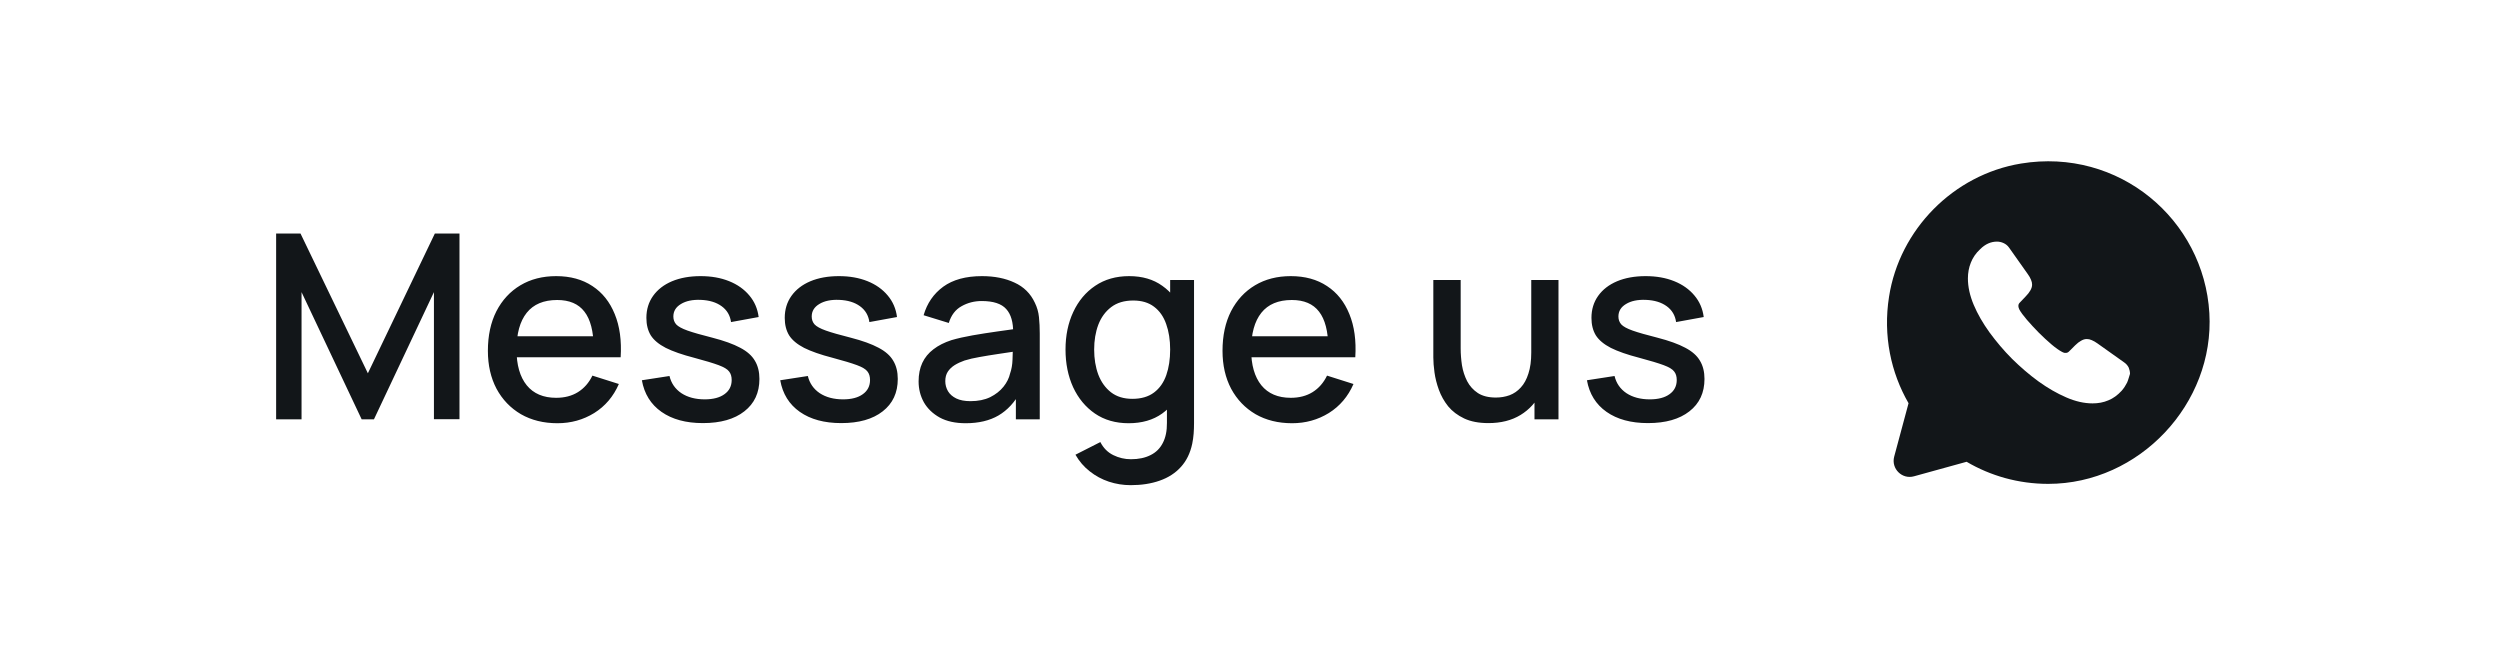 <?xml version="1.0" encoding="UTF-8"?> <svg xmlns="http://www.w3.org/2000/svg" width="155" height="40" viewBox="0 0 155 40" fill="none"> <path d="M17.12 26V14.48H18.632L22.808 23.144L26.96 14.48H28.488V25.992H26.904V18.112L23.184 26H22.424L18.696 18.112V26H17.12ZM34.561 26.24C33.703 26.24 32.948 26.053 32.297 25.68C31.652 25.301 31.148 24.776 30.785 24.104C30.428 23.427 30.249 22.643 30.249 21.752C30.249 20.808 30.425 19.989 30.777 19.296C31.135 18.603 31.631 18.067 32.265 17.688C32.9 17.309 33.639 17.12 34.481 17.12C35.361 17.12 36.111 17.325 36.729 17.736C37.348 18.141 37.809 18.72 38.113 19.472C38.423 20.224 38.545 21.117 38.481 22.152H36.809V21.544C36.799 20.541 36.607 19.8 36.233 19.32C35.865 18.84 35.303 18.6 34.545 18.6C33.708 18.6 33.079 18.864 32.657 19.392C32.236 19.92 32.025 20.683 32.025 21.68C32.025 22.629 32.236 23.365 32.657 23.888C33.079 24.405 33.687 24.664 34.481 24.664C35.004 24.664 35.455 24.547 35.833 24.312C36.217 24.072 36.516 23.731 36.729 23.288L38.369 23.808C38.033 24.581 37.524 25.181 36.841 25.608C36.159 26.029 35.399 26.24 34.561 26.24ZM31.481 22.152V20.848H37.649V22.152H31.481ZM43.58 26.232C42.53 26.232 41.674 26 41.012 25.536C40.351 25.072 39.946 24.419 39.796 23.576L41.508 23.312C41.615 23.76 41.86 24.115 42.244 24.376C42.634 24.632 43.116 24.76 43.692 24.76C44.215 24.76 44.623 24.653 44.916 24.44C45.215 24.227 45.364 23.933 45.364 23.56C45.364 23.341 45.311 23.165 45.204 23.032C45.103 22.893 44.887 22.763 44.556 22.64C44.226 22.517 43.722 22.365 43.044 22.184C42.303 21.992 41.714 21.787 41.276 21.568C40.844 21.344 40.535 21.085 40.348 20.792C40.167 20.493 40.076 20.133 40.076 19.712C40.076 19.189 40.215 18.733 40.492 18.344C40.77 17.955 41.159 17.653 41.66 17.44C42.167 17.227 42.759 17.12 43.436 17.12C44.098 17.12 44.687 17.224 45.204 17.432C45.722 17.64 46.14 17.936 46.46 18.32C46.78 18.699 46.972 19.144 47.036 19.656L45.324 19.968C45.266 19.552 45.071 19.224 44.74 18.984C44.41 18.744 43.98 18.613 43.452 18.592C42.946 18.571 42.535 18.656 42.22 18.848C41.906 19.035 41.748 19.293 41.748 19.624C41.748 19.816 41.807 19.979 41.924 20.112C42.047 20.245 42.282 20.373 42.628 20.496C42.975 20.619 43.487 20.765 44.164 20.936C44.89 21.123 45.466 21.331 45.892 21.56C46.319 21.784 46.623 22.053 46.804 22.368C46.991 22.677 47.084 23.053 47.084 23.496C47.084 24.349 46.772 25.019 46.148 25.504C45.53 25.989 44.674 26.232 43.58 26.232ZM52.158 26.232C51.108 26.232 50.252 26 49.59 25.536C48.929 25.072 48.524 24.419 48.374 23.576L50.086 23.312C50.193 23.76 50.438 24.115 50.822 24.376C51.212 24.632 51.694 24.76 52.27 24.76C52.793 24.76 53.201 24.653 53.494 24.44C53.793 24.227 53.942 23.933 53.942 23.56C53.942 23.341 53.889 23.165 53.782 23.032C53.681 22.893 53.465 22.763 53.134 22.64C52.804 22.517 52.3 22.365 51.622 22.184C50.881 21.992 50.292 21.787 49.854 21.568C49.422 21.344 49.113 21.085 48.926 20.792C48.745 20.493 48.654 20.133 48.654 19.712C48.654 19.189 48.793 18.733 49.07 18.344C49.348 17.955 49.737 17.653 50.238 17.44C50.745 17.227 51.337 17.12 52.014 17.12C52.676 17.12 53.265 17.224 53.782 17.432C54.3 17.64 54.718 17.936 55.038 18.32C55.358 18.699 55.55 19.144 55.614 19.656L53.902 19.968C53.844 19.552 53.649 19.224 53.318 18.984C52.988 18.744 52.558 18.613 52.03 18.592C51.524 18.571 51.113 18.656 50.798 18.848C50.484 19.035 50.326 19.293 50.326 19.624C50.326 19.816 50.385 19.979 50.502 20.112C50.625 20.245 50.86 20.373 51.206 20.496C51.553 20.619 52.065 20.765 52.742 20.936C53.468 21.123 54.044 21.331 54.47 21.56C54.897 21.784 55.201 22.053 55.382 22.368C55.569 22.677 55.662 23.053 55.662 23.496C55.662 24.349 55.35 25.019 54.726 25.504C54.108 25.989 53.252 26.232 52.158 26.232ZM59.873 26.24C59.233 26.24 58.697 26.123 58.264 25.888C57.833 25.648 57.505 25.333 57.281 24.944C57.062 24.549 56.953 24.117 56.953 23.648C56.953 23.211 57.03 22.827 57.184 22.496C57.339 22.165 57.569 21.885 57.873 21.656C58.176 21.421 58.55 21.232 58.992 21.088C59.377 20.976 59.811 20.877 60.297 20.792C60.782 20.707 61.291 20.627 61.825 20.552C62.363 20.477 62.897 20.403 63.425 20.328L62.816 20.664C62.827 19.987 62.683 19.485 62.385 19.16C62.091 18.829 61.584 18.664 60.864 18.664C60.411 18.664 59.995 18.771 59.617 18.984C59.238 19.192 58.974 19.539 58.825 20.024L57.264 19.544C57.478 18.803 57.883 18.213 58.48 17.776C59.083 17.339 59.883 17.12 60.88 17.12C61.654 17.12 62.326 17.253 62.897 17.52C63.472 17.781 63.894 18.197 64.16 18.768C64.299 19.051 64.385 19.349 64.416 19.664C64.448 19.979 64.465 20.317 64.465 20.68V26H62.984V24.024L63.273 24.28C62.915 24.941 62.459 25.435 61.904 25.76C61.355 26.08 60.678 26.24 59.873 26.24ZM60.169 24.872C60.643 24.872 61.051 24.789 61.392 24.624C61.734 24.453 62.008 24.237 62.217 23.976C62.425 23.715 62.56 23.443 62.624 23.16C62.715 22.904 62.766 22.616 62.776 22.296C62.792 21.976 62.8 21.72 62.8 21.528L63.344 21.728C62.816 21.808 62.337 21.88 61.904 21.944C61.472 22.008 61.081 22.072 60.728 22.136C60.382 22.195 60.072 22.267 59.8 22.352C59.571 22.432 59.366 22.528 59.184 22.64C59.008 22.752 58.867 22.888 58.761 23.048C58.659 23.208 58.608 23.403 58.608 23.632C58.608 23.856 58.664 24.064 58.776 24.256C58.889 24.443 59.059 24.592 59.288 24.704C59.518 24.816 59.811 24.872 60.169 24.872ZM70.102 30.08C69.638 30.08 69.187 30.008 68.75 29.864C68.318 29.72 67.923 29.507 67.566 29.224C67.209 28.947 66.912 28.603 66.678 28.192L68.222 27.408C68.409 27.776 68.675 28.045 69.022 28.216C69.368 28.387 69.734 28.472 70.118 28.472C70.593 28.472 70.998 28.387 71.334 28.216C71.67 28.051 71.923 27.8 72.094 27.464C72.27 27.128 72.355 26.712 72.35 26.216V23.8H72.55V17.36H74.03V26.232C74.03 26.461 74.022 26.68 74.006 26.888C73.99 27.096 73.96 27.304 73.918 27.512C73.795 28.093 73.561 28.573 73.214 28.952C72.873 29.331 72.435 29.613 71.902 29.8C71.374 29.987 70.774 30.08 70.102 30.08ZM69.974 26.24C69.168 26.24 68.472 26.04 67.886 25.64C67.305 25.24 66.854 24.696 66.534 24.008C66.219 23.315 66.062 22.536 66.062 21.672C66.062 20.803 66.222 20.027 66.542 19.344C66.862 18.656 67.315 18.115 67.902 17.72C68.494 17.32 69.195 17.12 70.006 17.12C70.822 17.12 71.507 17.32 72.062 17.72C72.622 18.115 73.043 18.656 73.326 19.344C73.614 20.032 73.758 20.808 73.758 21.672C73.758 22.536 73.614 23.312 73.326 24C73.038 24.688 72.614 25.235 72.054 25.64C71.494 26.04 70.8 26.24 69.974 26.24ZM70.206 24.728C70.755 24.728 71.203 24.597 71.55 24.336C71.897 24.075 72.15 23.715 72.31 23.256C72.47 22.797 72.55 22.269 72.55 21.672C72.55 21.075 72.467 20.547 72.302 20.088C72.142 19.629 71.891 19.272 71.55 19.016C71.214 18.76 70.784 18.632 70.262 18.632C69.707 18.632 69.251 18.768 68.894 19.04C68.537 19.312 68.27 19.677 68.094 20.136C67.923 20.595 67.838 21.107 67.838 21.672C67.838 22.243 67.923 22.76 68.094 23.224C68.27 23.683 68.531 24.048 68.878 24.32C69.23 24.592 69.672 24.728 70.206 24.728ZM80.108 26.24C79.25 26.24 78.495 26.053 77.844 25.68C77.199 25.301 76.695 24.776 76.332 24.104C75.975 23.427 75.796 22.643 75.796 21.752C75.796 20.808 75.972 19.989 76.324 19.296C76.682 18.603 77.178 18.067 77.812 17.688C78.447 17.309 79.186 17.12 80.028 17.12C80.908 17.12 81.658 17.325 82.276 17.736C82.895 18.141 83.356 18.72 83.66 19.472C83.97 20.224 84.092 21.117 84.028 22.152H82.356V21.544C82.346 20.541 82.154 19.8 81.78 19.32C81.412 18.84 80.85 18.6 80.092 18.6C79.255 18.6 78.626 18.864 78.204 19.392C77.783 19.92 77.572 20.683 77.572 21.68C77.572 22.629 77.783 23.365 78.204 23.888C78.626 24.405 79.234 24.664 80.028 24.664C80.551 24.664 81.002 24.547 81.38 24.312C81.764 24.072 82.063 23.731 82.276 23.288L83.916 23.808C83.58 24.581 83.071 25.181 82.388 25.608C81.706 26.029 80.946 26.24 80.108 26.24ZM77.028 22.152V20.848H83.196V22.152H77.028ZM92.282 26.232C91.685 26.232 91.184 26.136 90.778 25.944C90.373 25.752 90.042 25.501 89.786 25.192C89.536 24.877 89.344 24.536 89.21 24.168C89.077 23.8 88.986 23.44 88.938 23.088C88.89 22.736 88.866 22.427 88.866 22.16V17.36H90.562V21.608C90.562 21.944 90.589 22.291 90.642 22.648C90.701 23 90.808 23.328 90.962 23.632C91.122 23.936 91.344 24.181 91.626 24.368C91.914 24.555 92.288 24.648 92.746 24.648C93.045 24.648 93.328 24.6 93.594 24.504C93.861 24.403 94.093 24.243 94.29 24.024C94.493 23.805 94.65 23.517 94.762 23.16C94.88 22.803 94.938 22.368 94.938 21.856L95.978 22.248C95.978 23.032 95.832 23.725 95.538 24.328C95.245 24.925 94.824 25.392 94.274 25.728C93.725 26.064 93.061 26.232 92.282 26.232ZM95.138 26V23.504H94.938V17.36H96.626V26H95.138ZM102.174 26.232C101.123 26.232 100.267 26 99.606 25.536C98.945 25.072 98.539 24.419 98.39 23.576L100.102 23.312C100.209 23.76 100.454 24.115 100.838 24.376C101.227 24.632 101.71 24.76 102.286 24.76C102.809 24.76 103.217 24.653 103.51 24.44C103.809 24.227 103.958 23.933 103.958 23.56C103.958 23.341 103.905 23.165 103.798 23.032C103.697 22.893 103.481 22.763 103.15 22.64C102.819 22.517 102.315 22.365 101.638 22.184C100.897 21.992 100.307 21.787 99.87 21.568C99.438 21.344 99.129 21.085 98.942 20.792C98.761 20.493 98.67 20.133 98.67 19.712C98.67 19.189 98.809 18.733 99.086 18.344C99.363 17.955 99.753 17.653 100.254 17.44C100.761 17.227 101.353 17.12 102.03 17.12C102.691 17.12 103.281 17.224 103.798 17.432C104.315 17.64 104.734 17.936 105.054 18.32C105.374 18.699 105.566 19.144 105.63 19.656L103.918 19.968C103.859 19.552 103.665 19.224 103.334 18.984C103.003 18.744 102.574 18.613 102.046 18.592C101.539 18.571 101.129 18.656 100.814 18.848C100.499 19.035 100.342 19.293 100.342 19.624C100.342 19.816 100.401 19.979 100.518 20.112C100.641 20.245 100.875 20.373 101.222 20.496C101.569 20.619 102.081 20.765 102.758 20.936C103.483 21.123 104.059 21.331 104.486 21.56C104.913 21.784 105.217 22.053 105.398 22.368C105.585 22.677 105.678 23.053 105.678 23.496C105.678 24.349 105.366 25.019 104.742 25.504C104.123 25.989 103.267 26.232 102.174 26.232Z" fill="#121619"></path> <path d="M136.98 19.41C136.64 13.61 131.37 9.14 125.3 10.14C121.12 10.831 117.77 14.22 117.12 18.4C116.74 20.82 117.24 23.11 118.33 25L117.44 28.31C117.24 29.06 117.93 29.74 118.67 29.53L121.93 28.63C123.41 29.5 125.14 30 126.99 30C132.63 30 137.31 25.03 136.98 19.41ZM131.88 23.72C131.79 23.9 131.68 24.07 131.54 24.23C131.29 24.5 131.02 24.7 130.72 24.82C130.42 24.95 130.09 25.01 129.74 25.01C129.23 25.01 128.68 24.89 128.11 24.64C127.53 24.39 126.96 24.06 126.39 23.65C125.81 23.23 125.27 22.76 124.75 22.25C124.23 21.73 123.77 21.18 123.35 20.61C122.94 20.04 122.61 19.47 122.37 18.9C122.13 18.33 122.01 17.78 122.01 17.26C122.01 16.92 122.07 16.59 122.19 16.29C122.31 15.98 122.5 15.7 122.77 15.45C123.09 15.13 123.44 14.98 123.81 14.98C123.95 14.98 124.09 15.01 124.22 15.07C124.35 15.13 124.47 15.22 124.56 15.35L125.72 16.99C125.81 17.12 125.88 17.23 125.92 17.34C125.97 17.45 125.99 17.55 125.99 17.65C125.99 17.77 125.95 17.89 125.88 18.01C125.81 18.13 125.72 18.25 125.6 18.37L125.22 18.77C125.16 18.83 125.14 18.89 125.14 18.97C125.14 19.01 125.15 19.05 125.16 19.09C125.18 19.13 125.19 19.16 125.2 19.19C125.29 19.36 125.45 19.57 125.67 19.83C125.9 20.09 126.14 20.36 126.4 20.62C126.67 20.89 126.93 21.13 127.2 21.36C127.46 21.58 127.68 21.73 127.85 21.82C127.88 21.83 127.91 21.85 127.94 21.86C127.98 21.88 128.02 21.88 128.07 21.88C128.16 21.88 128.22 21.85 128.28 21.79L128.66 21.41C128.79 21.28 128.91 21.19 129.02 21.13C129.14 21.06 129.25 21.02 129.38 21.02C129.48 21.02 129.58 21.04 129.69 21.09C129.8 21.14 129.92 21.2 130.04 21.29L131.7 22.47C131.83 22.56 131.92 22.67 131.98 22.79C132.03 22.92 132.06 23.04 132.06 23.18C132 23.35 131.96 23.54 131.88 23.72Z" fill="#121619"></path> </svg> 